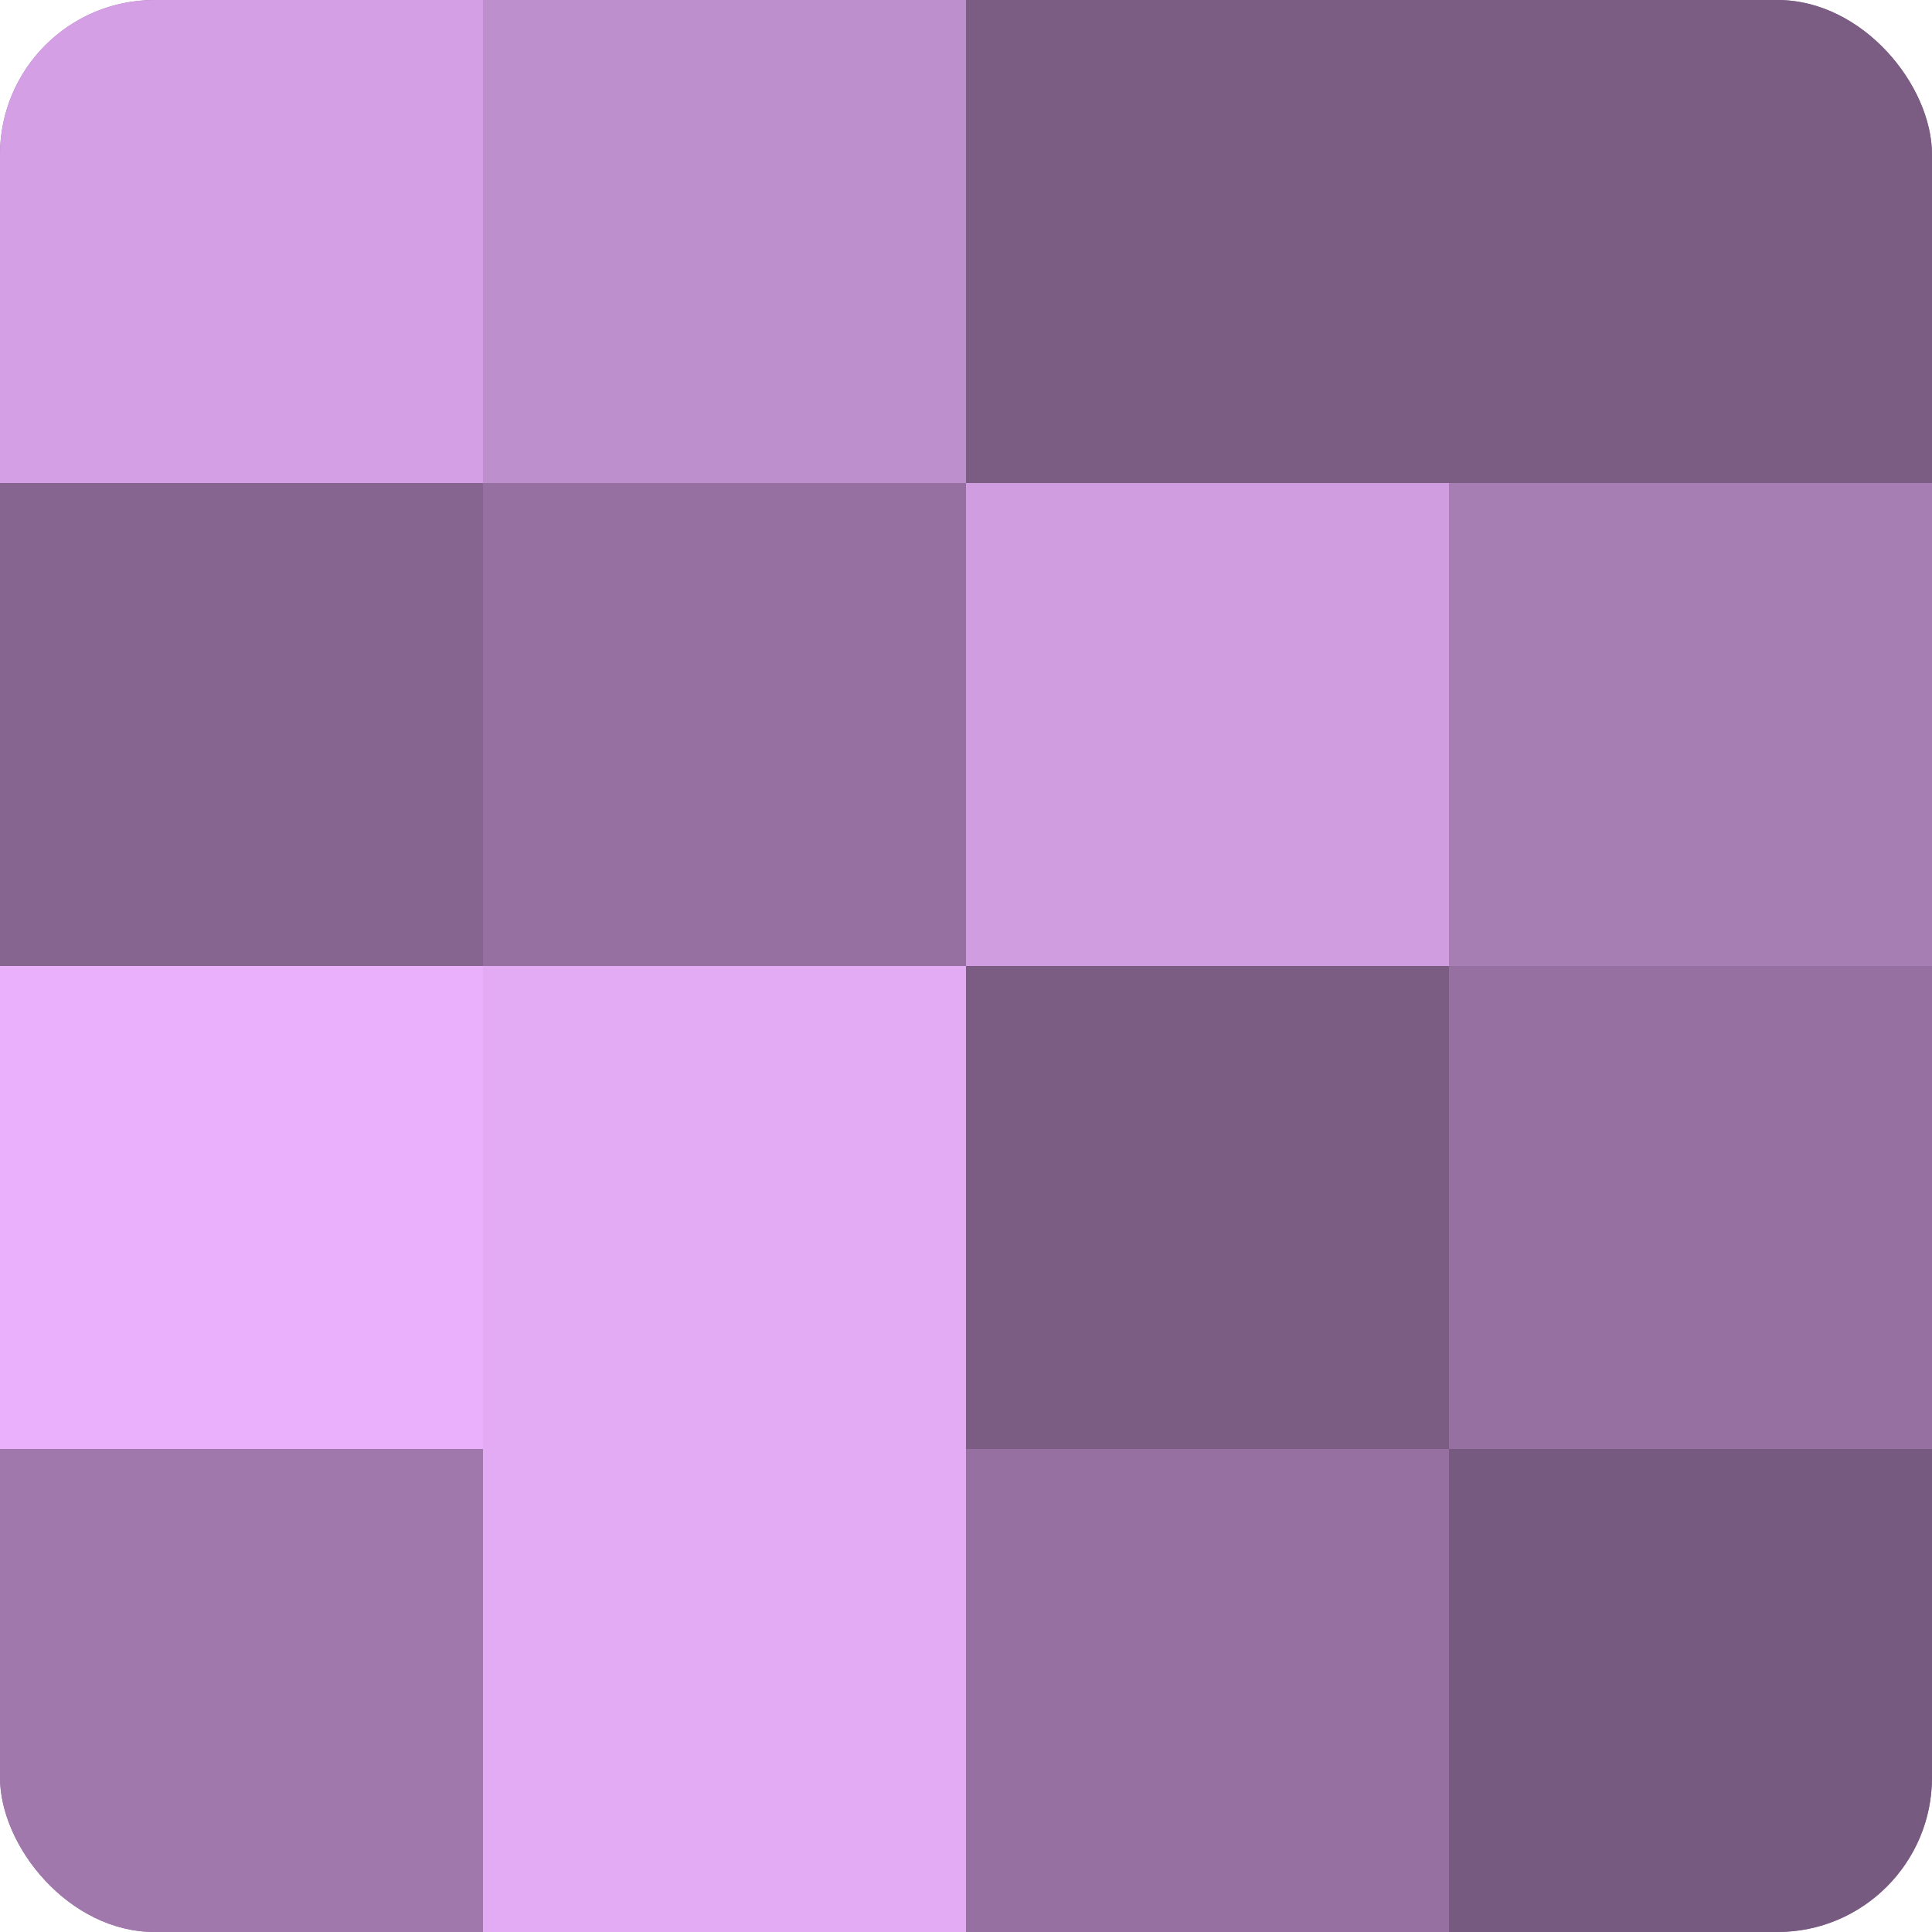 <?xml version="1.0" encoding="UTF-8"?>
<svg xmlns="http://www.w3.org/2000/svg" width="60" height="60" viewBox="0 0 100 100" preserveAspectRatio="xMidYMid meet"><defs><clipPath id="c" width="100" height="100"><rect width="100" height="100" rx="8" ry="8"/></clipPath></defs><g clip-path="url(#c)"><rect width="100" height="100" fill="#9570a0"/><rect width="25" height="25" fill="#d49fe4"/><rect y="25" width="25" height="25" fill="#866590"/><rect y="50" width="25" height="25" fill="#eab0fc"/><rect y="75" width="25" height="25" fill="#a078ac"/><rect x="25" width="25" height="25" fill="#bd8fcc"/><rect x="25" y="25" width="25" height="25" fill="#9570a0"/><rect x="25" y="50" width="25" height="25" fill="#e3abf4"/><rect x="25" y="75" width="25" height="25" fill="#e3abf4"/><rect x="50" width="25" height="25" fill="#7b5d84"/><rect x="50" y="25" width="25" height="25" fill="#d09de0"/><rect x="50" y="50" width="25" height="25" fill="#7b5d84"/><rect x="50" y="75" width="25" height="25" fill="#9570a0"/><rect x="75" width="25" height="25" fill="#7b5d84"/><rect x="75" y="25" width="25" height="25" fill="#a77eb4"/><rect x="75" y="50" width="25" height="25" fill="#9570a0"/><rect x="75" y="75" width="25" height="25" fill="#775a80"/></g></svg>
